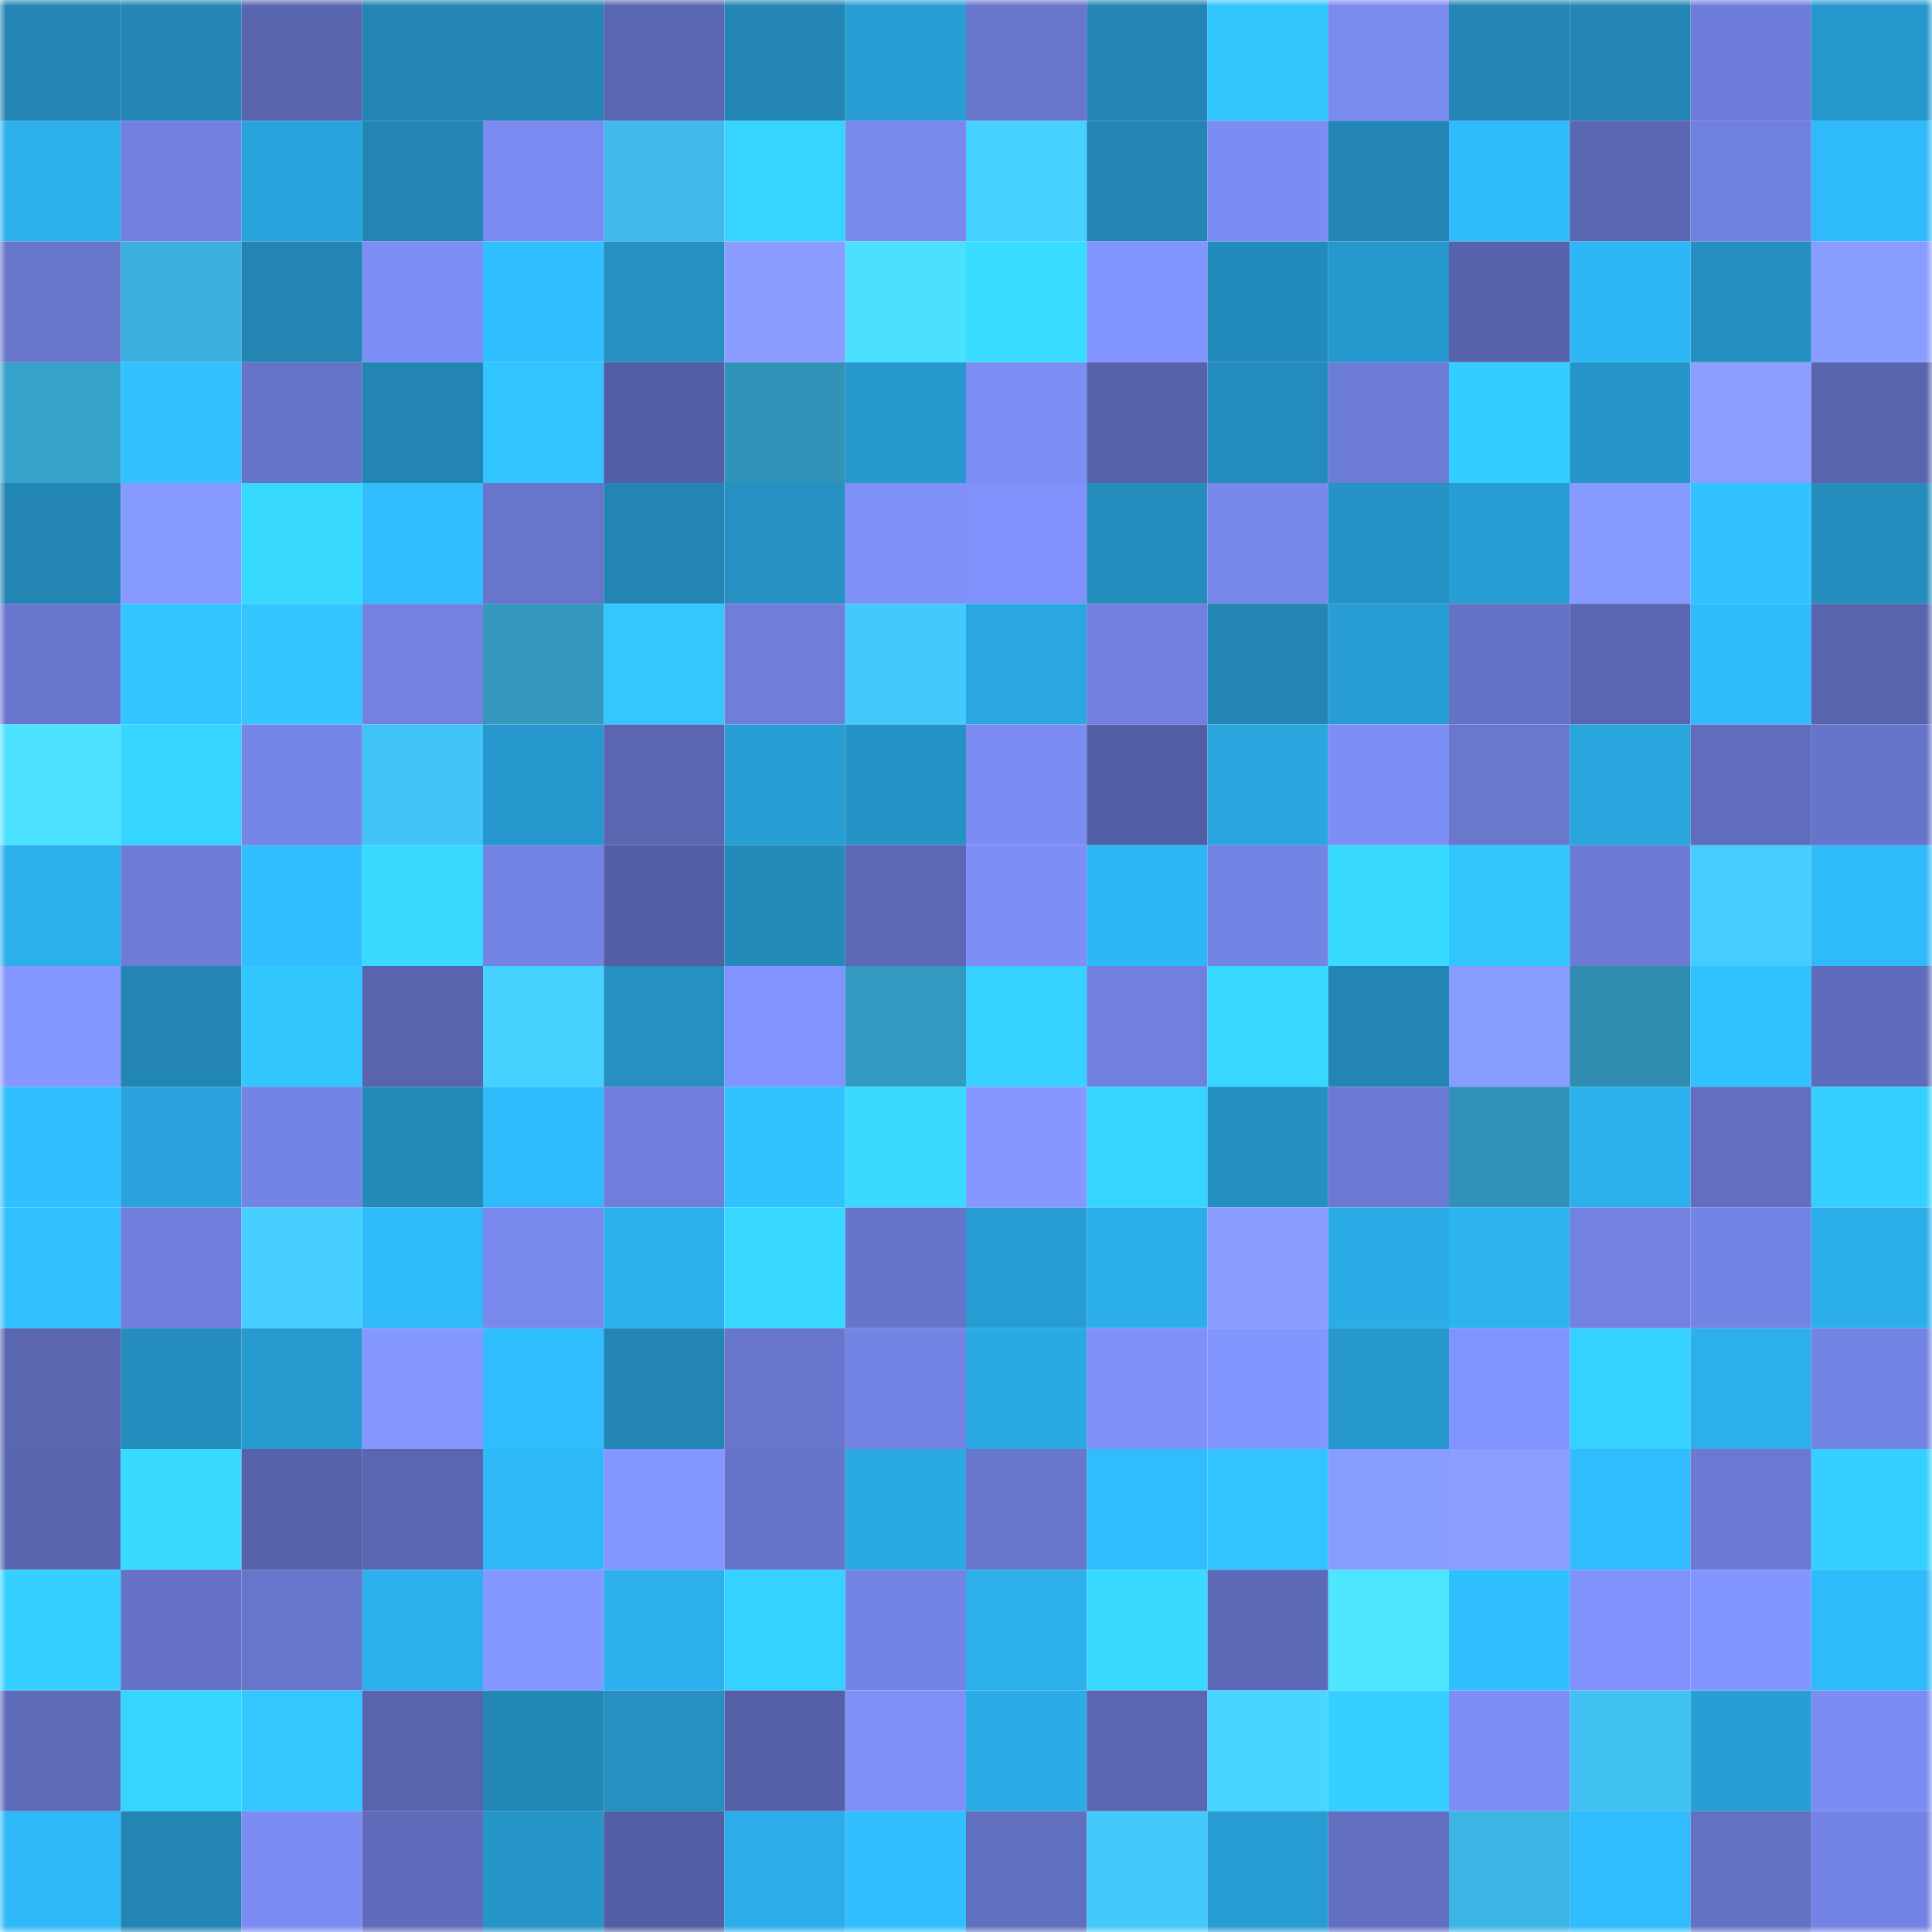 <svg viewBox="0 0 160 160" fill="none" role="img" xmlns="http://www.w3.org/2000/svg" width="240" height="240" name="ens%2Ctiife.eth"><mask id="1313459420" mask-type="alpha" maskUnits="userSpaceOnUse" x="0" y="0" width="160" height="160"><rect width="160" height="160" fill="#FFFFFF"></rect></mask><g mask="url(#1313459420)"><rect x="0" y="0" width="10" height="10" fill="#2285b3"></rect><rect x="10" y="0" width="10" height="10" fill="#2285b3"></rect><rect x="20" y="0" width="10" height="10" fill="#5965af"></rect><rect x="30" y="0" width="10" height="10" fill="#2285b3"></rect><rect x="40" y="0" width="10" height="10" fill="#2285b3"></rect><rect x="50" y="0" width="10" height="10" fill="#5a66b1"></rect><rect x="60" y="0" width="10" height="10" fill="#2285b3"></rect><rect x="70" y="0" width="10" height="10" fill="#289ed4"></rect><rect x="80" y="0" width="10" height="10" fill="#6876cc"></rect><rect x="90" y="0" width="10" height="10" fill="#2285b3"></rect><rect x="100" y="0" width="10" height="10" fill="#32c6ff"></rect><rect x="110" y="0" width="10" height="10" fill="#7a8aef"></rect><rect x="120" y="0" width="10" height="10" fill="#2285b3"></rect><rect x="130" y="0" width="10" height="10" fill="#2285b3"></rect><rect x="140" y="0" width="10" height="10" fill="#6e7dd9"></rect><rect x="150" y="0" width="10" height="10" fill="#2798cd"></rect><rect x="0" y="10" width="10" height="10" fill="#2dafeb"></rect><rect x="10" y="10" width="10" height="10" fill="#7180de"></rect><rect x="20" y="10" width="10" height="10" fill="#29a3db"></rect><rect x="30" y="10" width="10" height="10" fill="#2285b3"></rect><rect x="40" y="10" width="10" height="10" fill="#7a8af0"></rect><rect x="50" y="10" width="10" height="10" fill="#3fbaea"></rect><rect x="60" y="10" width="10" height="10" fill="#36d5ff"></rect><rect x="70" y="10" width="10" height="10" fill="#7888eb"></rect><rect x="80" y="10" width="10" height="10" fill="#46d0ff"></rect><rect x="90" y="10" width="10" height="10" fill="#2285b3"></rect><rect x="100" y="10" width="10" height="10" fill="#7c8cf3"></rect><rect x="110" y="10" width="10" height="10" fill="#2285b3"></rect><rect x="120" y="10" width="10" height="10" fill="#30bbfb"></rect><rect x="130" y="10" width="10" height="10" fill="#5a66b1"></rect><rect x="140" y="10" width="10" height="10" fill="#7080dd"></rect><rect x="150" y="10" width="10" height="10" fill="#2fbaf9"></rect><rect x="0" y="20" width="10" height="10" fill="#6775cb"></rect><rect x="10" y="20" width="10" height="10" fill="#3cb1df"></rect><rect x="20" y="20" width="10" height="10" fill="#2285b3"></rect><rect x="30" y="20" width="10" height="10" fill="#7d8ef6"></rect><rect x="40" y="20" width="10" height="10" fill="#30bfff"></rect><rect x="50" y="20" width="10" height="10" fill="#2590c1"></rect><rect x="60" y="20" width="10" height="10" fill="#8a9cff"></rect><rect x="70" y="20" width="10" height="10" fill="#4ce0ff"></rect><rect x="80" y="20" width="10" height="10" fill="#38dcff"></rect><rect x="90" y="20" width="10" height="10" fill="#8294ff"></rect><rect x="100" y="20" width="10" height="10" fill="#238bbb"></rect><rect x="110" y="20" width="10" height="10" fill="#2798cd"></rect><rect x="120" y="20" width="10" height="10" fill="#5763ac"></rect><rect x="130" y="20" width="10" height="10" fill="#2eb7f6"></rect><rect x="140" y="20" width="10" height="10" fill="#248fc0"></rect><rect x="150" y="20" width="10" height="10" fill="#899cff"></rect><rect x="0" y="30" width="10" height="10" fill="#36a1ca"></rect><rect x="10" y="30" width="10" height="10" fill="#31c2ff"></rect><rect x="20" y="30" width="10" height="10" fill="#6674c8"></rect><rect x="30" y="30" width="10" height="10" fill="#2285b3"></rect><rect x="40" y="30" width="10" height="10" fill="#32c4ff"></rect><rect x="50" y="30" width="10" height="10" fill="#535fa4"></rect><rect x="60" y="30" width="10" height="10" fill="#3293b9"></rect><rect x="70" y="30" width="10" height="10" fill="#2798cd"></rect><rect x="80" y="30" width="10" height="10" fill="#7c8df3"></rect><rect x="90" y="30" width="10" height="10" fill="#5762aa"></rect><rect x="100" y="30" width="10" height="10" fill="#248cbc"></rect><rect x="110" y="30" width="10" height="10" fill="#6d7cd7"></rect><rect x="120" y="30" width="10" height="10" fill="#34cdff"></rect><rect x="130" y="30" width="10" height="10" fill="#2695c9"></rect><rect x="140" y="30" width="10" height="10" fill="#8b9dff"></rect><rect x="150" y="30" width="10" height="10" fill="#5864ae"></rect><rect x="0" y="40" width="10" height="10" fill="#2285b3"></rect><rect x="10" y="40" width="10" height="10" fill="#879aff"></rect><rect x="20" y="40" width="10" height="10" fill="#37d9ff"></rect><rect x="30" y="40" width="10" height="10" fill="#30bcfd"></rect><rect x="40" y="40" width="10" height="10" fill="#6775ca"></rect><rect x="50" y="40" width="10" height="10" fill="#2285b3"></rect><rect x="60" y="40" width="10" height="10" fill="#2590c1"></rect><rect x="70" y="40" width="10" height="10" fill="#7f90f9"></rect><rect x="80" y="40" width="10" height="10" fill="#8091fc"></rect><rect x="90" y="40" width="10" height="10" fill="#248dbe"></rect><rect x="100" y="40" width="10" height="10" fill="#7787ea"></rect><rect x="110" y="40" width="10" height="10" fill="#2593c5"></rect><rect x="120" y="40" width="10" height="10" fill="#289dd3"></rect><rect x="130" y="40" width="10" height="10" fill="#879aff"></rect><rect x="140" y="40" width="10" height="10" fill="#31c2ff"></rect><rect x="150" y="40" width="10" height="10" fill="#248dbe"></rect><rect x="0" y="50" width="10" height="10" fill="#6876cd"></rect><rect x="10" y="50" width="10" height="10" fill="#32c5ff"></rect><rect x="20" y="50" width="10" height="10" fill="#32c5ff"></rect><rect x="30" y="50" width="10" height="10" fill="#7382e1"></rect><rect x="40" y="50" width="10" height="10" fill="#3397be"></rect><rect x="50" y="50" width="10" height="10" fill="#33c7ff"></rect><rect x="60" y="50" width="10" height="10" fill="#6f7ed9"></rect><rect x="70" y="50" width="10" height="10" fill="#44c9fd"></rect><rect x="80" y="50" width="10" height="10" fill="#2aa7e1"></rect><rect x="90" y="50" width="10" height="10" fill="#7180de"></rect><rect x="100" y="50" width="10" height="10" fill="#2285b3"></rect><rect x="110" y="50" width="10" height="10" fill="#289ed4"></rect><rect x="120" y="50" width="10" height="10" fill="#6573c7"></rect><rect x="130" y="50" width="10" height="10" fill="#5a66b1"></rect><rect x="140" y="50" width="10" height="10" fill="#30bbfb"></rect><rect x="150" y="50" width="10" height="10" fill="#5864ae"></rect><rect x="0" y="60" width="10" height="10" fill="#4de2ff"></rect><rect x="10" y="60" width="10" height="10" fill="#36d5ff"></rect><rect x="20" y="60" width="10" height="10" fill="#7686e7"></rect><rect x="30" y="60" width="10" height="10" fill="#42c3f5"></rect><rect x="40" y="60" width="10" height="10" fill="#2798cd"></rect><rect x="50" y="60" width="10" height="10" fill="#5a66b1"></rect><rect x="60" y="60" width="10" height="10" fill="#289dd3"></rect><rect x="70" y="60" width="10" height="10" fill="#2593c5"></rect><rect x="80" y="60" width="10" height="10" fill="#7c8cf3"></rect><rect x="90" y="60" width="10" height="10" fill="#535fa4"></rect><rect x="100" y="60" width="10" height="10" fill="#2aa5de"></rect><rect x="110" y="60" width="10" height="10" fill="#7d8ef6"></rect><rect x="120" y="60" width="10" height="10" fill="#6977cd"></rect><rect x="130" y="60" width="10" height="10" fill="#2aa6df"></rect><rect x="140" y="60" width="10" height="10" fill="#606dbd"></rect><rect x="150" y="60" width="10" height="10" fill="#6674c9"></rect><rect x="0" y="70" width="10" height="10" fill="#2dafeb"></rect><rect x="10" y="70" width="10" height="10" fill="#6d7cd7"></rect><rect x="20" y="70" width="10" height="10" fill="#30beff"></rect><rect x="30" y="70" width="10" height="10" fill="#38dbff"></rect><rect x="40" y="70" width="10" height="10" fill="#7484e4"></rect><rect x="50" y="70" width="10" height="10" fill="#535fa4"></rect><rect x="60" y="70" width="10" height="10" fill="#238ab9"></rect><rect x="70" y="70" width="10" height="10" fill="#5c68b5"></rect><rect x="80" y="70" width="10" height="10" fill="#7d8ef6"></rect><rect x="90" y="70" width="10" height="10" fill="#2eb7f6"></rect><rect x="100" y="70" width="10" height="10" fill="#7484e4"></rect><rect x="110" y="70" width="10" height="10" fill="#38dbff"></rect><rect x="120" y="70" width="10" height="10" fill="#32c6ff"></rect><rect x="130" y="70" width="10" height="10" fill="#6c7ad3"></rect><rect x="140" y="70" width="10" height="10" fill="#45cdff"></rect><rect x="150" y="70" width="10" height="10" fill="#2fbaf9"></rect><rect x="0" y="80" width="10" height="10" fill="#8496ff"></rect><rect x="10" y="80" width="10" height="10" fill="#2285b3"></rect><rect x="20" y="80" width="10" height="10" fill="#32c6ff"></rect><rect x="30" y="80" width="10" height="10" fill="#5864ae"></rect><rect x="40" y="80" width="10" height="10" fill="#47d1ff"></rect><rect x="50" y="80" width="10" height="10" fill="#2590c1"></rect><rect x="60" y="80" width="10" height="10" fill="#8293ff"></rect><rect x="70" y="80" width="10" height="10" fill="#349ac2"></rect><rect x="80" y="80" width="10" height="10" fill="#35d2ff"></rect><rect x="90" y="80" width="10" height="10" fill="#7180de"></rect><rect x="100" y="80" width="10" height="10" fill="#37d8ff"></rect><rect x="110" y="80" width="10" height="10" fill="#2285b3"></rect><rect x="120" y="80" width="10" height="10" fill="#889bff"></rect><rect x="130" y="80" width="10" height="10" fill="#2f8cb0"></rect><rect x="140" y="80" width="10" height="10" fill="#31c3ff"></rect><rect x="150" y="80" width="10" height="10" fill="#5f6cbb"></rect><rect x="0" y="90" width="10" height="10" fill="#31bfff"></rect><rect x="10" y="90" width="10" height="10" fill="#2aa3dc"></rect><rect x="20" y="90" width="10" height="10" fill="#7484e4"></rect><rect x="30" y="90" width="10" height="10" fill="#238aba"></rect><rect x="40" y="90" width="10" height="10" fill="#2fbbfb"></rect><rect x="50" y="90" width="10" height="10" fill="#6f7eda"></rect><rect x="60" y="90" width="10" height="10" fill="#31c3ff"></rect><rect x="70" y="90" width="10" height="10" fill="#38dbff"></rect><rect x="80" y="90" width="10" height="10" fill="#8698ff"></rect><rect x="90" y="90" width="10" height="10" fill="#36d5ff"></rect><rect x="100" y="90" width="10" height="10" fill="#2490c1"></rect><rect x="110" y="90" width="10" height="10" fill="#6c7ad3"></rect><rect x="120" y="90" width="10" height="10" fill="#3191b6"></rect><rect x="130" y="90" width="10" height="10" fill="#2db1ee"></rect><rect x="140" y="90" width="10" height="10" fill="#626fc0"></rect><rect x="150" y="90" width="10" height="10" fill="#35d0ff"></rect><rect x="0" y="100" width="10" height="10" fill="#31c1ff"></rect><rect x="10" y="100" width="10" height="10" fill="#6f7eda"></rect><rect x="20" y="100" width="10" height="10" fill="#46ceff"></rect><rect x="30" y="100" width="10" height="10" fill="#2fbaf9"></rect><rect x="40" y="100" width="10" height="10" fill="#7989ed"></rect><rect x="50" y="100" width="10" height="10" fill="#2db1ee"></rect><rect x="60" y="100" width="10" height="10" fill="#37d7ff"></rect><rect x="70" y="100" width="10" height="10" fill="#6674c9"></rect><rect x="80" y="100" width="10" height="10" fill="#289dd3"></rect><rect x="90" y="100" width="10" height="10" fill="#2caeeb"></rect><rect x="100" y="100" width="10" height="10" fill="#8a9dff"></rect><rect x="110" y="100" width="10" height="10" fill="#2cace7"></rect><rect x="120" y="100" width="10" height="10" fill="#2eb3f1"></rect><rect x="130" y="100" width="10" height="10" fill="#7382e1"></rect><rect x="140" y="100" width="10" height="10" fill="#7484e4"></rect><rect x="150" y="100" width="10" height="10" fill="#2caeeb"></rect><rect x="0" y="110" width="10" height="10" fill="#5a66b0"></rect><rect x="10" y="110" width="10" height="10" fill="#248dbe"></rect><rect x="20" y="110" width="10" height="10" fill="#279acf"></rect><rect x="30" y="110" width="10" height="10" fill="#8698ff"></rect><rect x="40" y="110" width="10" height="10" fill="#30bdfe"></rect><rect x="50" y="110" width="10" height="10" fill="#2285b3"></rect><rect x="60" y="110" width="10" height="10" fill="#6876cd"></rect><rect x="70" y="110" width="10" height="10" fill="#7484e4"></rect><rect x="80" y="110" width="10" height="10" fill="#2ba9e3"></rect><rect x="90" y="110" width="10" height="10" fill="#7f90f9"></rect><rect x="100" y="110" width="10" height="10" fill="#8395ff"></rect><rect x="110" y="110" width="10" height="10" fill="#2798cd"></rect><rect x="120" y="110" width="10" height="10" fill="#8193fe"></rect><rect x="130" y="110" width="10" height="10" fill="#36d2ff"></rect><rect x="140" y="110" width="10" height="10" fill="#2dafeb"></rect><rect x="150" y="110" width="10" height="10" fill="#7484e4"></rect><rect x="0" y="120" width="10" height="10" fill="#5965ae"></rect><rect x="10" y="120" width="10" height="10" fill="#38dbff"></rect><rect x="20" y="120" width="10" height="10" fill="#5662a9"></rect><rect x="30" y="120" width="10" height="10" fill="#5a66b1"></rect><rect x="40" y="120" width="10" height="10" fill="#2fb9f9"></rect><rect x="50" y="120" width="10" height="10" fill="#8496ff"></rect><rect x="60" y="120" width="10" height="10" fill="#6674c8"></rect><rect x="70" y="120" width="10" height="10" fill="#2ba9e3"></rect><rect x="80" y="120" width="10" height="10" fill="#6876cc"></rect><rect x="90" y="120" width="10" height="10" fill="#30bcfd"></rect><rect x="100" y="120" width="10" height="10" fill="#32c4ff"></rect><rect x="110" y="120" width="10" height="10" fill="#899cff"></rect><rect x="120" y="120" width="10" height="10" fill="#8b9eff"></rect><rect x="130" y="120" width="10" height="10" fill="#30bcfd"></rect><rect x="140" y="120" width="10" height="10" fill="#6a79d1"></rect><rect x="150" y="120" width="10" height="10" fill="#35d0ff"></rect><rect x="0" y="130" width="10" height="10" fill="#35d0ff"></rect><rect x="10" y="130" width="10" height="10" fill="#6572c6"></rect><rect x="20" y="130" width="10" height="10" fill="#6775ca"></rect><rect x="30" y="130" width="10" height="10" fill="#2db1ee"></rect><rect x="40" y="130" width="10" height="10" fill="#8496ff"></rect><rect x="50" y="130" width="10" height="10" fill="#2db1ee"></rect><rect x="60" y="130" width="10" height="10" fill="#35d1ff"></rect><rect x="70" y="130" width="10" height="10" fill="#7484e4"></rect><rect x="80" y="130" width="10" height="10" fill="#2db0ec"></rect><rect x="90" y="130" width="10" height="10" fill="#38dbff"></rect><rect x="100" y="130" width="10" height="10" fill="#5d6ab8"></rect><rect x="110" y="130" width="10" height="10" fill="#4ee6ff"></rect><rect x="120" y="130" width="10" height="10" fill="#30bfff"></rect><rect x="130" y="130" width="10" height="10" fill="#8192fc"></rect><rect x="140" y="130" width="10" height="10" fill="#8395ff"></rect><rect x="150" y="130" width="10" height="10" fill="#2fbaf9"></rect><rect x="0" y="140" width="10" height="10" fill="#5f6cba"></rect><rect x="10" y="140" width="10" height="10" fill="#36d5ff"></rect><rect x="20" y="140" width="10" height="10" fill="#33c7ff"></rect><rect x="30" y="140" width="10" height="10" fill="#5864ae"></rect><rect x="40" y="140" width="10" height="10" fill="#2388b7"></rect><rect x="50" y="140" width="10" height="10" fill="#2590c1"></rect><rect x="60" y="140" width="10" height="10" fill="#5560a6"></rect><rect x="70" y="140" width="10" height="10" fill="#7f90f9"></rect><rect x="80" y="140" width="10" height="10" fill="#2cace7"></rect><rect x="90" y="140" width="10" height="10" fill="#5a66b1"></rect><rect x="100" y="140" width="10" height="10" fill="#48d5ff"></rect><rect x="110" y="140" width="10" height="10" fill="#35d0ff"></rect><rect x="120" y="140" width="10" height="10" fill="#7d8ef6"></rect><rect x="130" y="140" width="10" height="10" fill="#41c0f2"></rect><rect x="140" y="140" width="10" height="10" fill="#289ed5"></rect><rect x="150" y="140" width="10" height="10" fill="#7b8cf2"></rect><rect x="0" y="150" width="10" height="10" fill="#2fb9f9"></rect><rect x="10" y="150" width="10" height="10" fill="#2285b3"></rect><rect x="20" y="150" width="10" height="10" fill="#7c8cf3"></rect><rect x="30" y="150" width="10" height="10" fill="#5f6cbb"></rect><rect x="40" y="150" width="10" height="10" fill="#2695c8"></rect><rect x="50" y="150" width="10" height="10" fill="#535fa4"></rect><rect x="60" y="150" width="10" height="10" fill="#2cade9"></rect><rect x="70" y="150" width="10" height="10" fill="#31bfff"></rect><rect x="80" y="150" width="10" height="10" fill="#616fbf"></rect><rect x="90" y="150" width="10" height="10" fill="#44c9fd"></rect><rect x="100" y="150" width="10" height="10" fill="#289dd3"></rect><rect x="110" y="150" width="10" height="10" fill="#6370c2"></rect><rect x="120" y="150" width="10" height="10" fill="#3db5e4"></rect><rect x="130" y="150" width="10" height="10" fill="#30bcfd"></rect><rect x="140" y="150" width="10" height="10" fill="#6371c3"></rect><rect x="150" y="150" width="10" height="10" fill="#7484e4"></rect></g></svg>